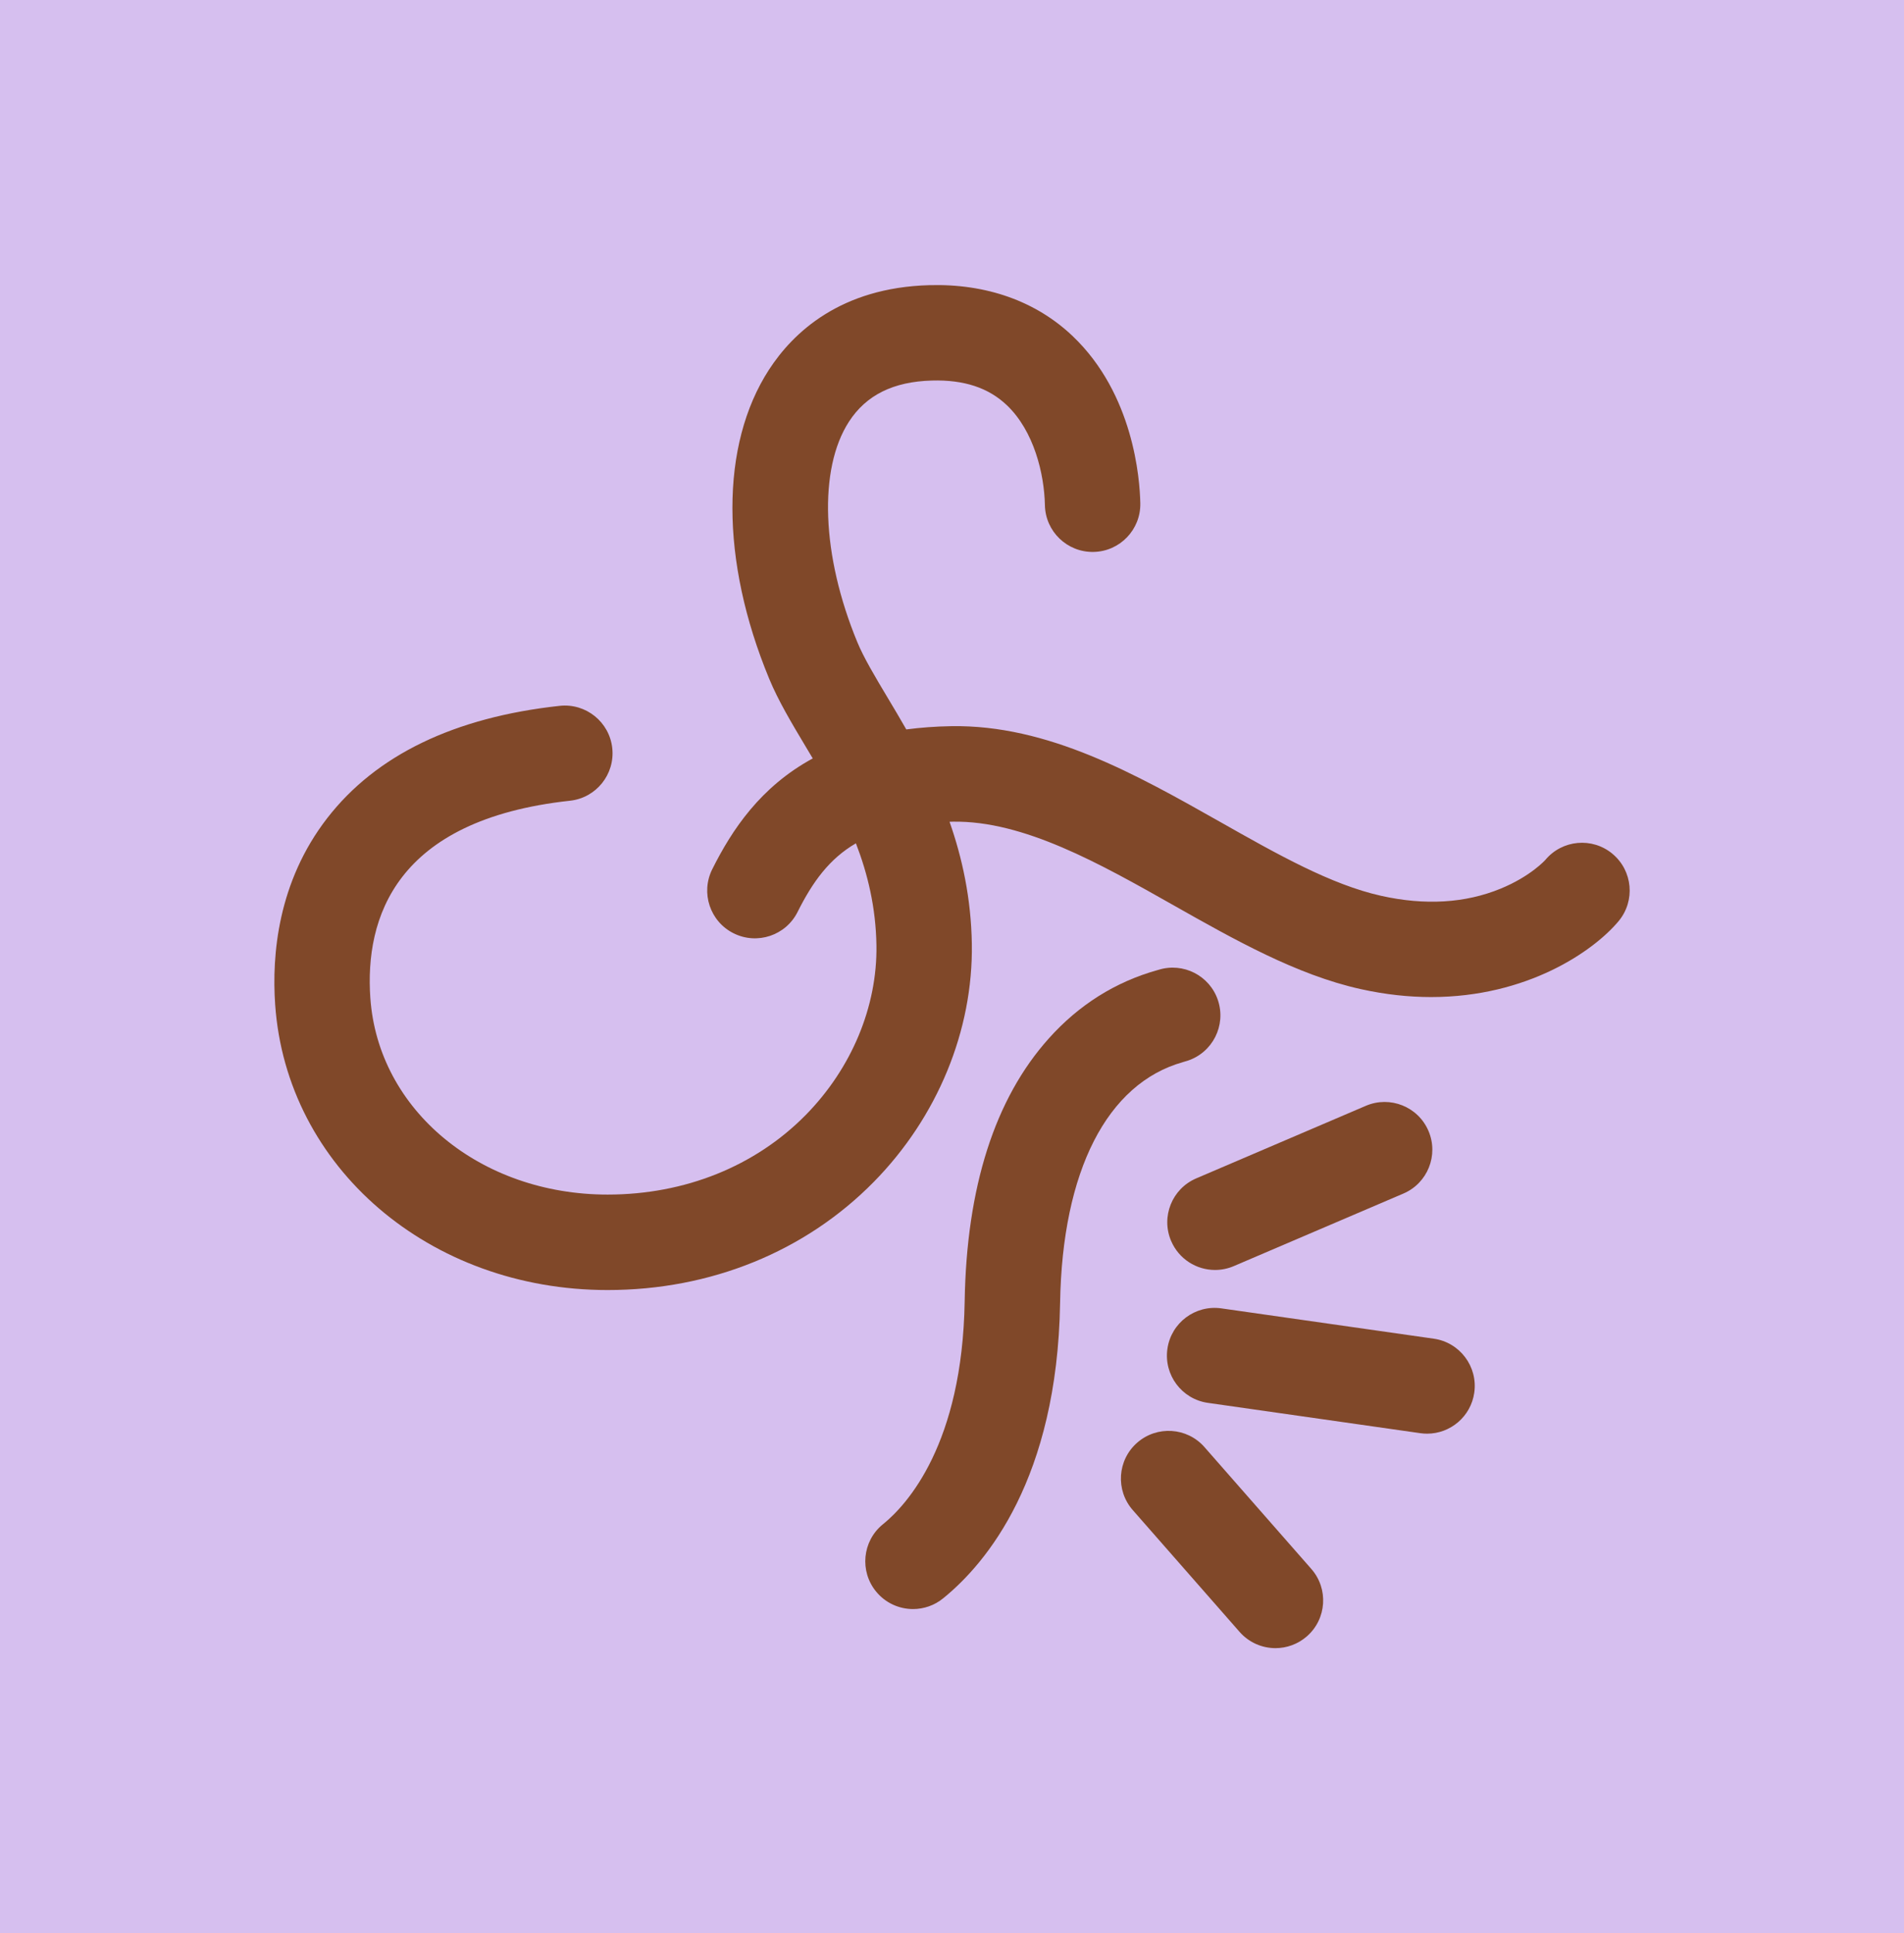 <?xml version="1.0" encoding="UTF-8"?><svg id="Layer_1" xmlns="http://www.w3.org/2000/svg" viewBox="0 0 585.39 594.1"><defs><style>.cls-1{fill:#804829;}.cls-2{fill:#d6bfef;}</style></defs><rect class="cls-2" x="-54.49" y="-749.11" width="697.44" height="1403.6"/><path class="cls-1" d="M495.77,262.4c-6.22-5.18-15.46-4.35-20.65,1.87-.04.05-4.53,5.06-13.79,8.85-10.86,4.45-23.2,5.19-36.68,2.19-15.4-3.43-31.9-12.75-49.36-22.63-26.1-14.75-53.13-30.01-82.84-29.51-4.93.08-9.51.44-13.81,1-1.98-3.47-3.93-6.74-5.77-9.81-3.92-6.55-7.3-12.22-9.28-17-11.01-26.59-12.02-53.19-2.57-67.78,5.3-8.17,13.63-12.3,25.48-12.63,9.88-.28,17.42,2.21,23.08,7.6,8.31,7.92,11.48,21.05,11.68,30.7.16,8.1,6.86,14.53,14.96,14.37,8.1-.16,14.53-6.86,14.37-14.96-.15-7.55-2.1-33.55-20.77-51.34-11.28-10.75-26.55-16.18-44.13-15.68-27.29.76-41.86,14.56-49.28,26-15,23.14-14.97,58.64.08,94.96,2.8,6.77,6.89,13.6,11.21,20.83.72,1.2,1.45,2.42,2.18,3.65-16.1,8.75-24.85,21.96-30.9,34.06-3.62,7.25-.69,16.06,6.56,19.68,7.25,3.62,16.06.69,19.68-6.56,4.6-9.2,9.76-16.35,17.93-21.09,3.62,9.36,6.12,19.67,6.31,31.33.3,18.8-7.62,37.8-21.73,52.15-15.53,15.78-37.16,24.47-60.92,24.47-39.18,0-70.55-25.97-72.95-60.42-1.7-24.43,7.56-54.78,61.38-60.62,8.05-.87,13.87-8.11,13-16.16-.87-8.05-8.11-13.87-16.16-13-32.42,3.52-56.48,15.14-71.49,34.53-15.15,19.58-17.06,41.97-15.99,57.3,3.49,50,47.43,87.71,102.21,87.71,31.68,0,60.74-11.8,81.83-33.23,19.59-19.91,30.58-46.59,30.15-73.2-.23-13.98-2.96-26.42-6.85-37.48.34,0,.67-.02,1.01-.03,21.8-.36,45.23,12.9,67.91,25.72,18.57,10.49,37.76,21.35,57.42,25.72,7.7,1.71,14.96,2.46,21.73,2.46,29.62,0,50.01-14.18,57.64-23.34,5.18-6.23,4.35-15.48-1.88-20.67Z"/><path class="cls-1" d="M363.72,326.4c.63-.17,1.11-.32,1.42-.42,7.69-2.54,11.87-10.83,9.34-18.52-2.51-7.63-10.69-11.81-18.33-9.4l-.32.09c-12.89,3.6-24.13,10.66-33.39,21.01-16.58,18.5-25.28,45.69-25.85,80.81-.72,43.82-17.67,62.36-24.92,68.3l-.3.24c-6.25,5.15-7.14,14.4-1.98,20.65,2.9,3.52,7.1,5.34,11.33,5.34,3.29,0,6.59-1.1,9.32-3.35l.22-.18c12.94-10.59,34.78-36.44,35.67-90.52.66-40.54,14.44-67.52,37.8-74.04Z"/><path class="cls-1" d="M360.07,381.38c2.38,5.57,7.8,8.91,13.49,8.91,1.92,0,3.88-.38,5.76-1.18l52.15-22.3c7.45-3.18,10.91-11.8,7.72-19.25-3.18-7.45-11.8-10.9-19.25-7.72l-52.15,22.3c-7.45,3.18-10.91,11.8-7.72,19.25Z"/><path class="cls-1" d="M440.82,411.41l-65.31-9.32c-8.02-1.14-15.45,4.43-16.59,12.45-1.14,8.02,4.43,15.45,12.45,16.59l65.31,9.32c.7.1,1.4.15,2.09.15,7.18,0,13.46-5.28,14.5-12.6,1.14-8.02-4.43-15.45-12.45-16.59Z"/><path class="cls-1" d="M370.32,444.73c-5.34-6.09-14.61-6.69-20.7-1.35-6.09,5.34-6.69,14.61-1.35,20.7l32.85,37.44c2.9,3.3,6.96,4.99,11.03,4.99,3.43,0,6.88-1.2,9.67-3.64,6.09-5.34,6.69-14.61,1.35-20.7l-32.85-37.44Z"/></svg>
